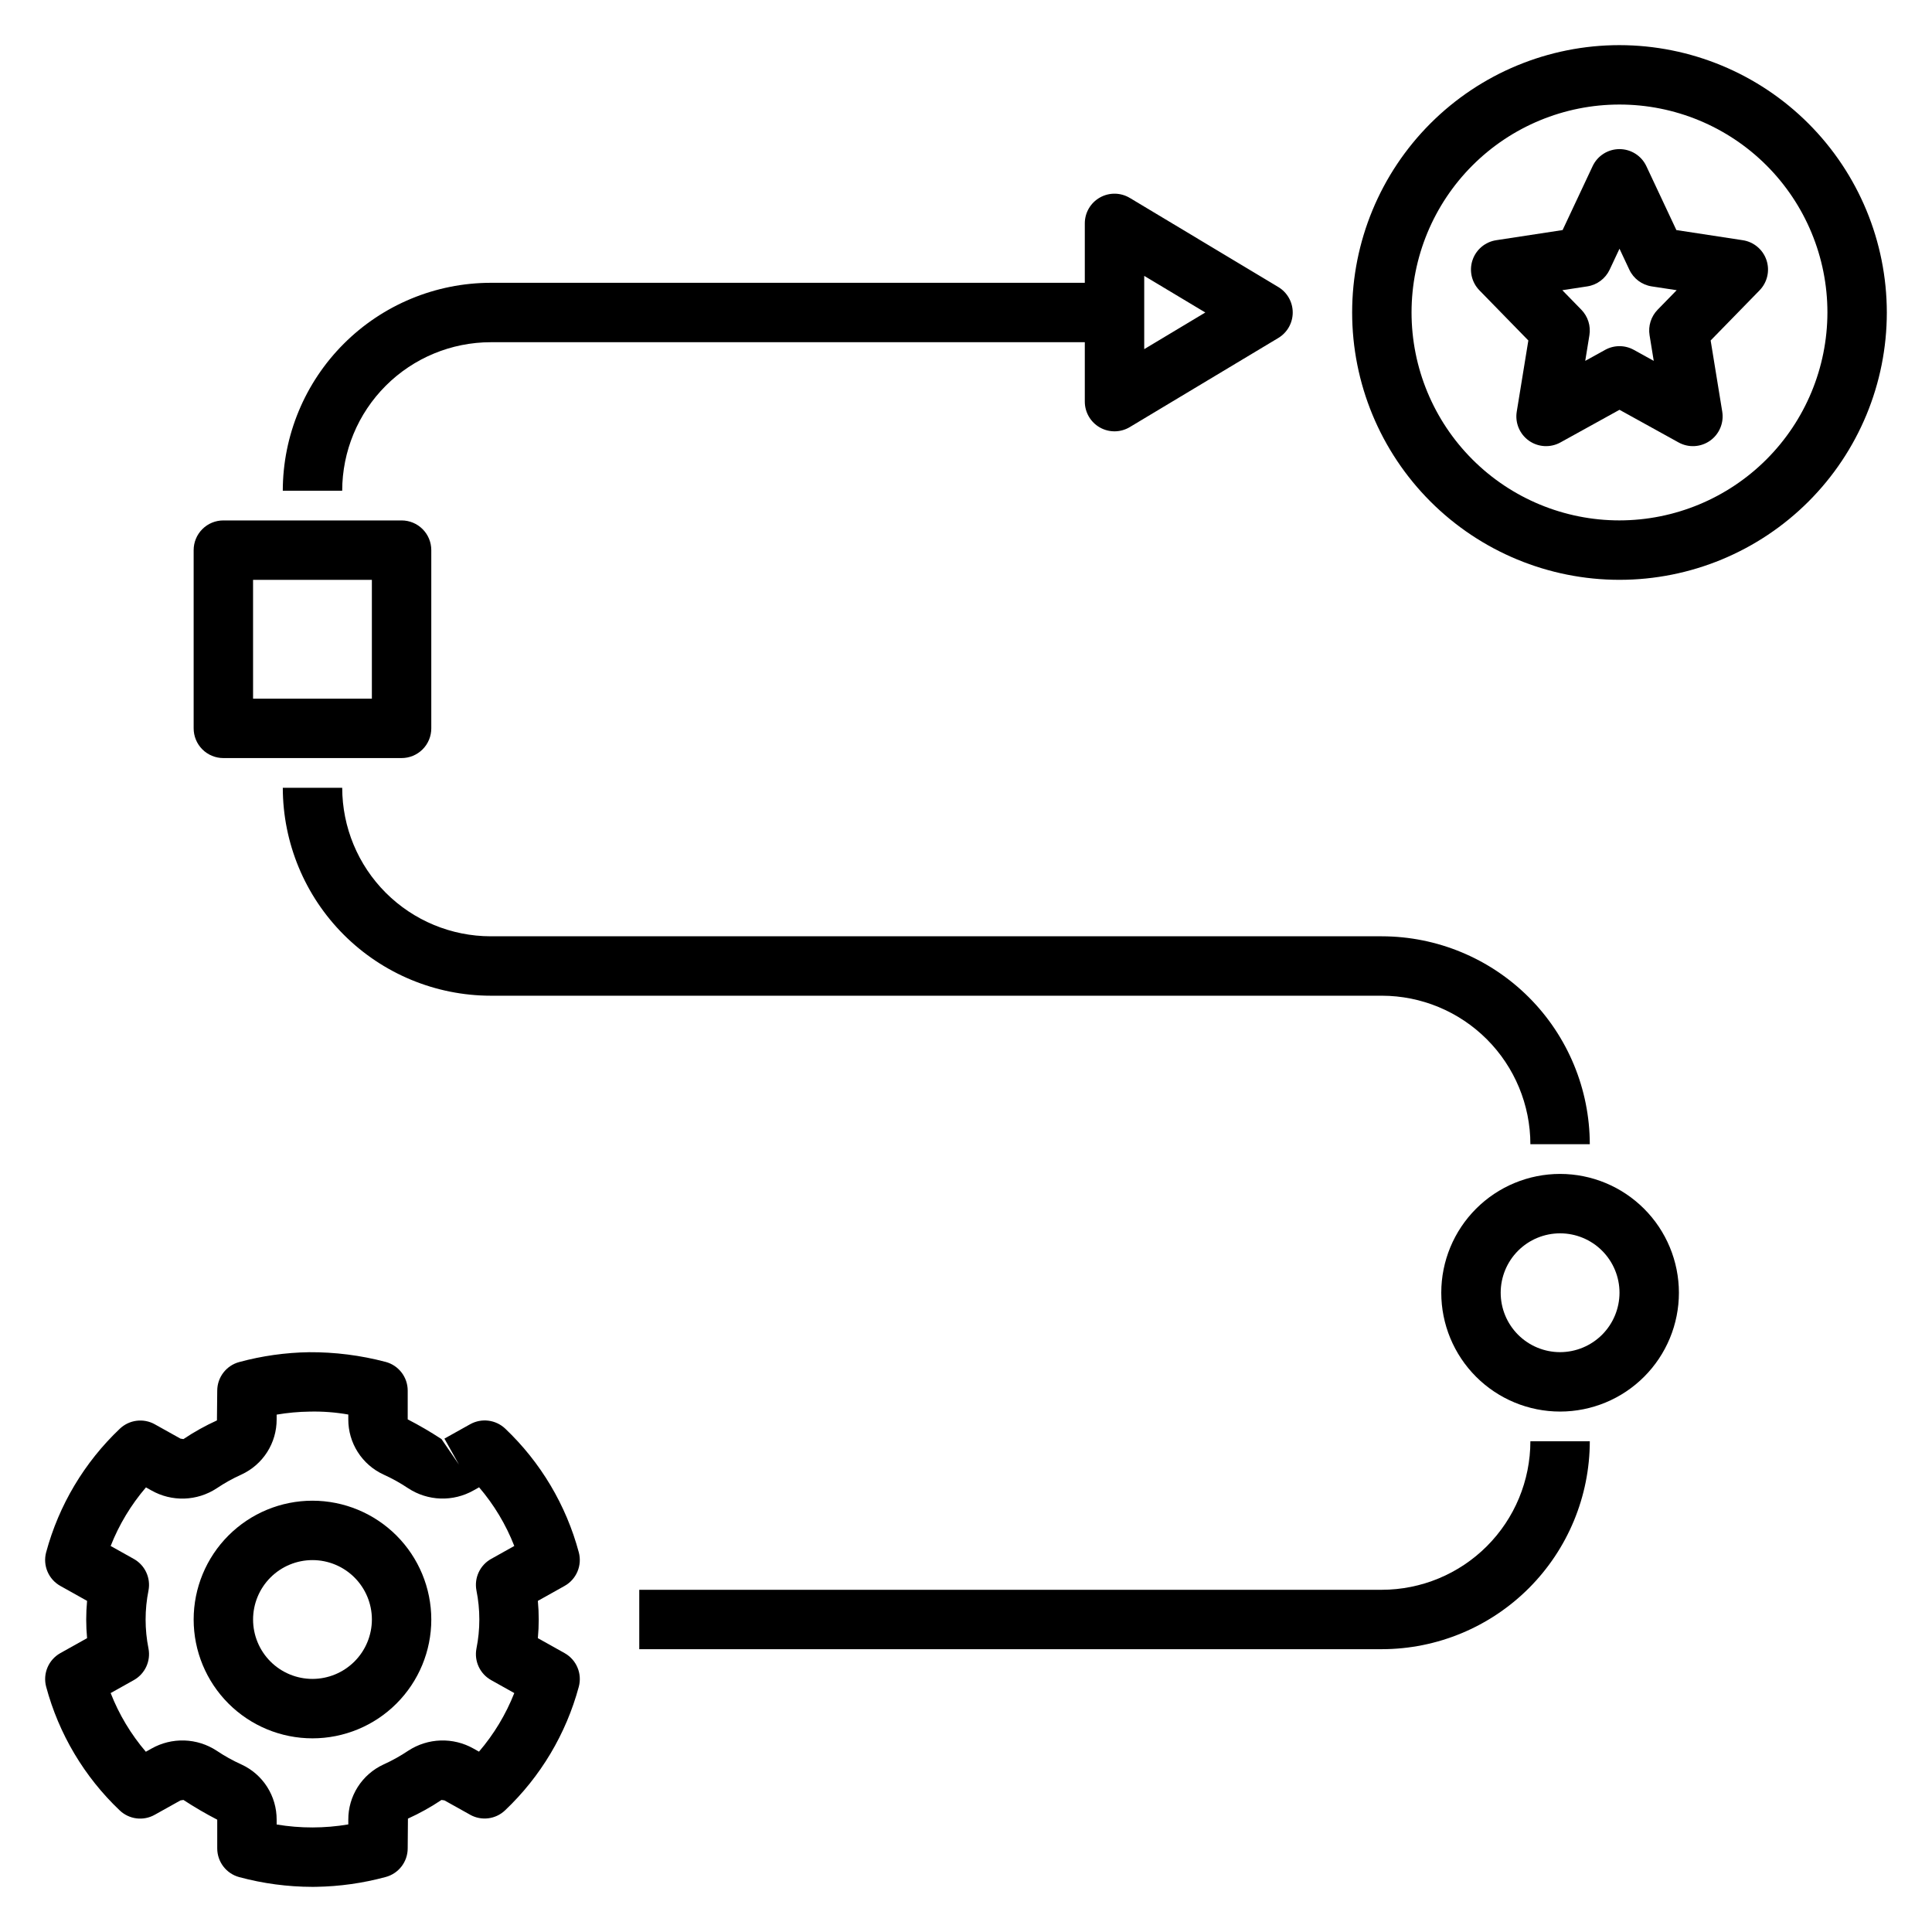<?xml version="1.0" encoding="UTF-8"?>
<!-- Uploaded to: SVG Repo, www.svgrepo.com, Generator: SVG Repo Mixer Tools -->
<svg fill="#000000" width="800px" height="800px" version="1.1" viewBox="144 144 512 512" xmlns="http://www.w3.org/2000/svg">
 <g>
  <path d="m293.62 582.09-7.082-3.961c0.152-1.66 0.23-3.309 0.23-4.941 0-1.637-0.078-3.285-0.23-4.941l7.082-3.961c3.144-1.758 4.695-5.422 3.769-8.902-3.356-12.52-10.105-23.863-19.504-32.789-2.508-2.367-6.258-2.84-9.273-1.168l-6.836 3.82 3.844 6.871-4.621-6.75 0.004 0.004c-2.894-1.895-5.883-3.641-8.957-5.227v-7.621c0-3.562-2.391-6.68-5.832-7.602-6.637-1.754-13.473-2.617-20.336-2.574-6.242 0.098-12.445 0.973-18.473 2.606-3.441 0.918-5.836 4.039-5.836 7.602l-0.078 7.863 0.004 0.004c-3.09 1.402-6.062 3.059-8.879 4.949l-0.785-0.121-6.805-3.797v-0.004c-3.012-1.676-6.762-1.203-9.262 1.168-9.402 8.914-16.164 20.25-19.535 32.758-0.934 3.481 0.621 7.152 3.766 8.91l7.082 3.961c-0.152 1.66-0.23 3.309-0.23 4.941 0 1.637 0.078 3.285 0.23 4.941l-7.082 3.961c-3.141 1.758-4.691 5.422-3.766 8.902 3.352 12.516 10.098 23.863 19.496 32.785 2.5 2.379 6.254 2.852 9.262 1.168l6.844-3.82 0.785-0.121c2.891 1.895 5.883 3.641 8.953 5.227v7.617c0.004 3.562 2.394 6.684 5.836 7.606 6.316 1.703 12.824 2.57 19.367 2.582 0.324 0 0.645-0.008 0.961-0.008 6.242-0.098 12.449-0.973 18.48-2.606 3.441-0.922 5.836-4.039 5.832-7.606l0.062-7.863c3.098-1.402 6.07-3.059 8.895-4.949l0.785 0.121 6.805 3.797-0.004 0.004c3.012 1.684 6.769 1.211 9.266-1.172 9.402-8.91 16.164-20.246 19.535-32.754 0.93-3.484-0.621-7.152-3.769-8.91zm-23.363-16.613h0.004c1.023 5.09 1.023 10.332 0 15.422-0.633 3.332 0.938 6.691 3.894 8.348l6.133 3.43h0.004c-2.231 5.66-5.394 10.91-9.355 15.527l-1.469-0.824c-2.648-1.492-5.66-2.231-8.699-2.133-3.039 0.098-5.996 1.027-8.543 2.688-2.098 1.406-4.305 2.637-6.606 3.676-2.789 1.289-5.152 3.352-6.805 5.941-1.652 2.594-2.523 5.606-2.512 8.68v1.254c-6.285 1.066-12.703 1.074-18.988 0.023v-1.277c0.012-3.074-0.859-6.086-2.512-8.68-1.648-2.594-4.012-4.656-6.805-5.941-2.293-1.031-4.496-2.258-6.582-3.66-2.547-1.668-5.504-2.606-8.551-2.707-3.043-0.098-6.055 0.641-8.707 2.141l-1.508 0.844c-3.957-4.625-7.109-9.883-9.324-15.551l6.133-3.43c2.961-1.656 4.531-5.016 3.898-8.348-1.023-5.09-1.023-10.332 0-15.422 0.633-3.332-0.938-6.691-3.898-8.348l-6.133-3.43c2.231-5.66 5.394-10.91 9.355-15.527l1.469 0.824v-0.004c2.648 1.5 5.656 2.242 8.699 2.144 3.043-0.098 5.996-1.031 8.543-2.695 2.094-1.41 4.297-2.641 6.598-3.676 2.793-1.285 5.16-3.348 6.812-5.941 1.652-2.59 2.527-5.606 2.512-8.68v-1.254c2.894-0.496 5.824-0.762 8.762-0.801 3.426-0.082 6.852 0.18 10.227 0.777v1.277c-0.012 3.074 0.859 6.086 2.512 8.676 1.652 2.594 4.016 4.656 6.805 5.945 2.293 1.035 4.492 2.258 6.582 3.66 2.547 1.664 5.508 2.602 8.551 2.703 3.047 0.098 6.059-0.641 8.715-2.137l1.5-0.84v0.004c3.957 4.621 7.109 9.875 9.324 15.543l-6.133 3.43h-0.004c-2.957 1.652-4.527 5.016-3.894 8.348z"/>
  <path d="m226.81 541.7c-8.352 0-16.359 3.316-22.266 9.223-5.902 5.906-9.223 13.914-9.223 22.266 0 8.352 3.32 16.359 9.223 22.266 5.906 5.906 13.914 9.223 22.266 9.223s16.363-3.316 22.266-9.223c5.906-5.906 9.223-13.914 9.223-22.266-0.008-8.348-3.328-16.352-9.23-22.258-5.902-5.902-13.906-9.223-22.258-9.23zm0 47.23c-4.176 0-8.18-1.656-11.133-4.609-2.949-2.953-4.609-6.957-4.609-11.133 0-4.176 1.66-8.18 4.609-11.133 2.953-2.953 6.957-4.613 11.133-4.613s8.18 1.66 11.133 4.613c2.953 2.953 4.613 6.957 4.613 11.133-0.008 4.172-1.668 8.176-4.617 11.125-2.953 2.953-6.953 4.613-11.129 4.617z"/>
  <path d="m557.44 455.1c-8.352 0-16.359 3.32-22.266 9.223-5.902 5.906-9.223 13.914-9.223 22.266 0 8.352 3.32 16.359 9.223 22.266 5.906 5.906 13.914 9.223 22.266 9.223s16.363-3.316 22.266-9.223c5.906-5.906 9.223-13.914 9.223-22.266-0.008-8.348-3.328-16.352-9.23-22.254-5.902-5.906-13.906-9.227-22.258-9.234zm0 47.23v0.004c-4.176 0-8.18-1.66-11.133-4.613-2.949-2.953-4.609-6.957-4.609-11.133 0-4.176 1.66-8.18 4.609-11.133 2.953-2.953 6.957-4.609 11.133-4.609s8.18 1.656 11.133 4.609c2.953 2.953 4.613 6.957 4.613 11.133-0.008 4.176-1.668 8.176-4.617 11.129-2.953 2.949-6.953 4.609-11.129 4.617z"/>
  <path d="m510.21 565.31h-196.8v15.742h196.8c14.609-0.016 28.613-5.828 38.945-16.16 10.328-10.328 16.141-24.336 16.16-38.945h-15.746c-0.012 10.438-4.164 20.441-11.543 27.82-7.379 7.379-17.383 11.527-27.816 11.543z"/>
  <path d="m234.69 352.77h-15.746c0.02 14.609 5.828 28.617 16.16 38.945 10.328 10.332 24.336 16.141 38.945 16.16h236.16c10.434 0.012 20.438 4.164 27.816 11.543 7.379 7.379 11.531 17.383 11.543 27.816h15.746c-0.02-14.609-5.832-28.613-16.16-38.945-10.332-10.328-24.336-16.141-38.945-16.16h-236.16c-10.438-0.012-20.441-4.16-27.82-11.539-7.379-7.379-11.527-17.383-11.539-27.82z"/>
  <path d="m218.94 274.05h15.746c0.012-10.438 4.16-20.441 11.539-27.82 7.379-7.379 17.383-11.527 27.82-11.539h157.44v15.742c0 2.836 1.523 5.453 3.992 6.852s5.496 1.359 7.93-0.102l39.359-23.617c2.371-1.422 3.82-3.984 3.82-6.75 0-2.762-1.449-5.324-3.82-6.75l-39.359-23.617v0.004c-2.434-1.461-5.461-1.5-7.93-0.102-2.469 1.395-3.996 4.012-3.992 6.852v15.742h-157.44c-14.609 0.02-28.617 5.828-38.945 16.16-10.332 10.328-16.141 24.336-16.16 38.945zm228.29-56.941 16.191 9.707-16.191 9.711z"/>
  <path d="m195.32 289.79v47.234c0 2.086 0.828 4.09 2.305 5.566 1.477 1.477 3.481 2.305 5.57 2.305h47.23c2.09 0 4.09-0.828 5.566-2.305 1.477-1.477 2.309-3.481 2.305-5.566v-47.234c0.004-2.086-0.828-4.09-2.305-5.566-1.477-1.477-3.477-2.305-5.566-2.305h-47.23c-2.09 0-4.094 0.828-5.57 2.305-1.477 1.477-2.305 3.481-2.305 5.566zm15.742 7.871h31.488v31.488h-31.484z"/>
  <path d="m605.86 207.66-17.605-2.691-7.949-16.926c-1.297-2.766-4.074-4.527-7.125-4.527-3.055 0-5.832 1.762-7.125 4.527l-7.949 16.926-17.605 2.691c-2.914 0.445-5.336 2.484-6.273 5.281-0.938 2.797-0.23 5.883 1.828 7.996l12.969 13.293-3.074 18.863c-0.484 2.977 0.773 5.965 3.234 7.703 2.465 1.734 5.707 1.91 8.344 0.453l15.652-8.648 15.652 8.648c2.637 1.461 5.875 1.285 8.34-0.453 2.461-1.738 3.719-4.727 3.238-7.703l-3.074-18.863 12.969-13.293h-0.004c2.062-2.113 2.766-5.199 1.832-7.996-0.938-2.797-3.359-4.836-6.273-5.281zm-22.57 18.418c-1.746 1.789-2.539 4.301-2.137 6.766l1.105 6.789-5.273-2.914c-2.367-1.312-5.242-1.312-7.609 0l-5.273 2.914 1.105-6.789c0.402-2.465-0.391-4.977-2.137-6.766l-5.043-5.172 6.609-1.008c2.598-0.395 4.82-2.059 5.938-4.434l2.606-5.551 2.606 5.551c1.113 2.375 3.34 4.039 5.934 4.434l6.613 1.008z"/>
  <path d="m573.18 155.96c-18.789 0-36.812 7.465-50.098 20.75-13.285 13.289-20.75 31.309-20.75 50.098 0 18.793 7.465 36.812 20.75 50.098 13.285 13.289 31.309 20.754 50.098 20.754 18.789 0 36.809-7.465 50.098-20.754 13.285-13.285 20.75-31.305 20.75-50.098-0.02-18.781-7.492-36.789-20.773-50.074-13.281-13.281-31.289-20.754-50.074-20.773zm0 125.95c-14.613 0-28.633-5.805-38.965-16.141-10.336-10.332-16.141-24.348-16.141-38.965 0-14.613 5.805-28.629 16.141-38.965 10.332-10.332 24.352-16.137 38.965-16.137 14.613 0 28.629 5.805 38.965 16.137 10.332 10.336 16.141 24.352 16.141 38.965-0.02 14.609-5.832 28.617-16.16 38.945-10.332 10.332-24.336 16.145-38.945 16.16z"/>
 </g>
</svg>